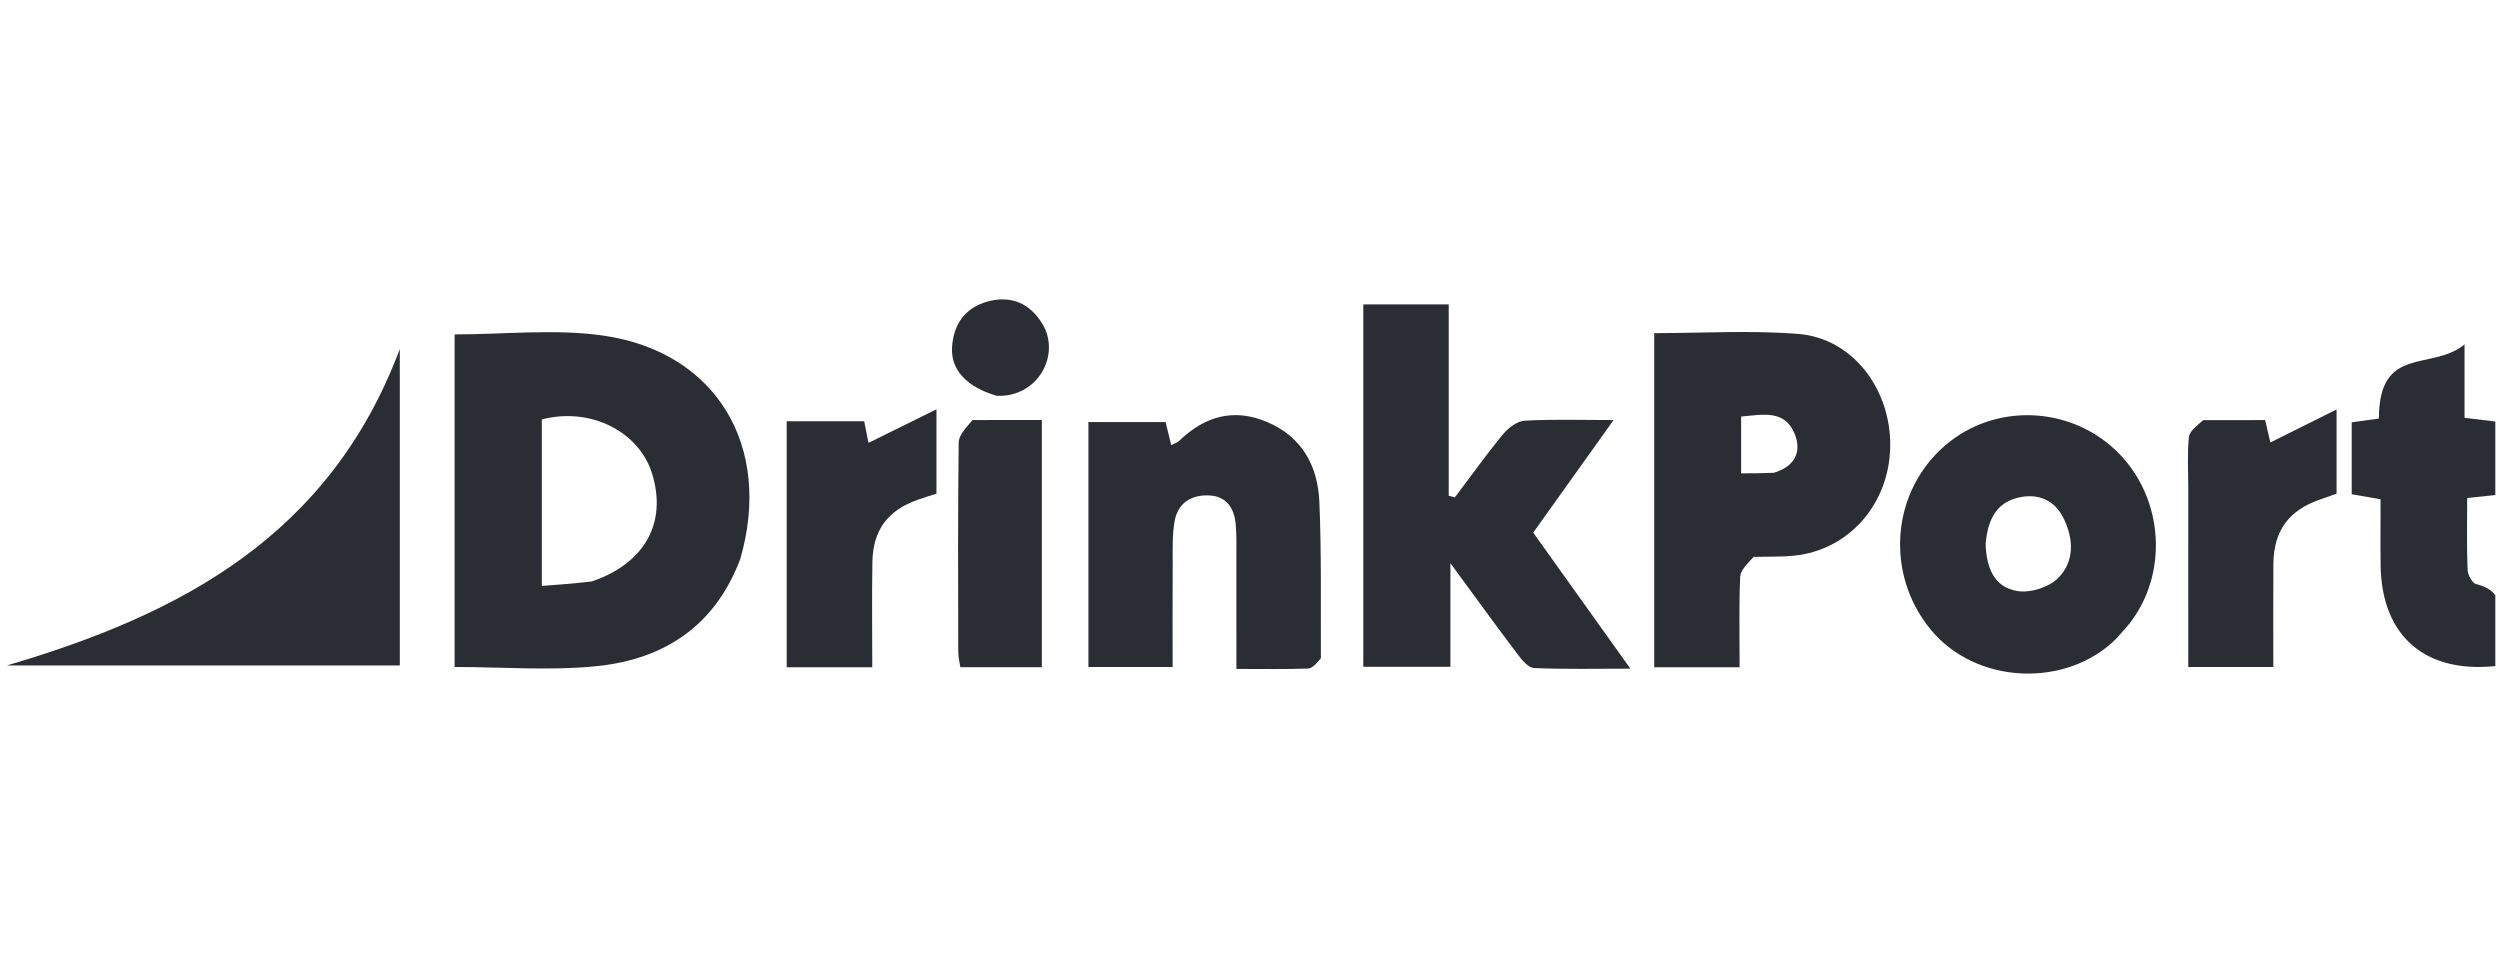 <svg width="185" height="72" viewBox="0 0 185 72" fill="none" xmlns="http://www.w3.org/2000/svg">
<g clip-path="url(#clip0_1349_4031)">
<path d="M54.778 41.37C52.897 46.362 49.112 48.775 44.217 49.288C40.77 49.65 37.256 49.358 33.641 49.358C33.641 41.179 33.641 32.995 33.641 24.746C37.329 24.746 41.044 24.321 44.626 24.831C53.007 26.026 57.198 33.029 54.778 41.37ZM43.791 43.027C47.69 41.705 49.372 38.714 48.264 35.076C47.298 31.909 43.653 30.098 40.096 31.041C40.096 35.063 40.096 39.093 40.096 43.358C41.306 43.27 42.4 43.19 43.791 43.027Z" fill="#2A2E34"/>
<path d="M100.883 28.39C100.883 26.401 100.883 24.598 100.883 22.526C101.996 22.526 102.966 22.526 103.936 22.526C104.929 22.526 105.921 22.526 107.206 22.526C107.206 27.321 107.206 32.005 107.206 36.688C107.358 36.728 107.51 36.768 107.661 36.807C108.84 35.245 109.977 33.649 111.219 32.139C111.607 31.668 112.261 31.165 112.82 31.132C114.859 31.012 116.909 31.084 119.405 31.084C117.292 34.044 115.393 36.704 113.458 39.414C115.82 42.721 118.136 45.962 120.65 49.482C118.093 49.482 115.8 49.534 113.514 49.434C113.093 49.416 112.623 48.84 112.306 48.422C110.741 46.352 109.22 44.249 107.33 41.677C107.33 44.559 107.33 46.876 107.33 49.344C105.096 49.344 103.08 49.344 100.883 49.344C100.883 42.41 100.883 35.493 100.883 28.39Z" fill="#2A2E34"/>
<path d="M129.772 41.209C129.305 41.708 128.793 42.194 128.772 42.7C128.68 44.879 128.732 47.063 128.732 49.378C126.602 49.378 124.572 49.378 122.414 49.378C122.414 41.203 122.414 32.989 122.414 24.652C125.994 24.652 129.56 24.428 133.086 24.712C137.084 25.033 139.943 28.789 139.876 33.05C139.809 37.296 136.815 40.711 132.759 41.121C131.83 41.215 130.888 41.182 129.772 41.209ZM131.26 34.987C132.703 34.558 133.36 33.55 132.829 32.169C132.096 30.262 130.428 30.701 128.843 30.822C128.843 32.252 128.843 33.569 128.843 35.026C129.627 35.026 130.293 35.026 131.26 34.987Z" fill="#2A2E34"/>
<path d="M97.746 48.713C97.425 49.084 97.117 49.461 96.796 49.472C95.119 49.533 93.438 49.501 91.493 49.501C91.493 46.691 91.496 43.971 91.492 41.251C91.49 40.44 91.516 39.625 91.445 38.819C91.342 37.649 90.803 36.741 89.523 36.665C88.188 36.587 87.164 37.198 86.921 38.57C86.738 39.602 86.787 40.679 86.78 41.737C86.763 44.23 86.774 46.722 86.774 49.359C84.659 49.359 82.648 49.359 80.543 49.359C80.543 43.313 80.543 37.346 80.543 31.233C82.454 31.233 84.291 31.233 86.254 31.233C86.382 31.759 86.52 32.325 86.671 32.94C86.924 32.809 87.118 32.758 87.243 32.637C89.121 30.82 91.262 30.173 93.747 31.22C96.348 32.315 97.519 34.479 97.633 37.129C97.797 40.931 97.725 44.742 97.746 48.713Z" fill="#2A2E34"/>
<path d="M156.61 47.255C152.934 50.938 146.188 50.691 142.824 46.534C139.461 42.379 139.974 36.312 144.005 32.907C147.603 29.868 153.016 30.019 156.494 33.257C159.982 36.503 160.552 42.034 157.783 45.877C157.457 46.33 157.066 46.735 156.61 47.255ZM146.939 40.23C146.978 41.921 147.511 43.465 149.317 43.742C150.253 43.886 151.592 43.465 152.268 42.806C153.54 41.569 153.459 39.855 152.68 38.305C152.062 37.075 150.936 36.534 149.572 36.777C147.847 37.085 147.107 38.291 146.939 40.23Z" fill="#2A2E34"/>
<path d="M29.585 42.633C29.585 44.928 29.585 47.037 29.585 49.245C19.866 49.245 10.342 49.245 0.5 49.245C13.418 45.453 24.402 39.634 29.585 25.831C29.585 31.686 29.585 37.066 29.585 42.633Z" fill="#2A2E34"/>
<path d="M184.966 33.998C184.966 34.971 184.966 35.771 184.966 36.602C184.125 36.69 183.449 36.76 182.571 36.85C182.571 38.626 182.534 40.398 182.601 42.166C182.615 42.54 182.948 43.157 183.237 43.225C185.531 43.766 184.943 45.547 184.978 47.062C184.995 47.799 184.981 48.536 184.981 49.252C179.556 49.945 176.258 47.149 176.167 41.89C176.14 40.276 176.163 38.661 176.163 36.947C175.399 36.814 174.757 36.702 174.027 36.574C174.027 34.822 174.027 33.103 174.027 31.251C174.667 31.162 175.26 31.08 176.039 30.971C176.039 25.486 179.959 27.488 182.376 25.486C182.376 27.565 182.376 29.212 182.376 30.918C183.293 31.028 184.015 31.114 184.966 31.229C184.966 32.122 184.966 32.973 184.966 33.998Z" fill="#2A2E34"/>
<path d="M58.215 35.529C58.215 33.986 58.215 32.627 58.215 31.176C60.192 31.176 61.983 31.176 63.95 31.176C64.058 31.717 64.176 32.3 64.27 32.771C65.805 32.013 67.378 31.236 69.298 30.287C69.298 32.759 69.298 34.603 69.298 36.529C68.861 36.671 68.39 36.815 67.926 36.978C65.704 37.756 64.599 39.217 64.558 41.587C64.514 44.139 64.548 46.693 64.548 49.376C62.429 49.376 60.412 49.376 58.215 49.376C58.215 44.79 58.215 40.252 58.215 35.529Z" fill="#2A2E34"/>
<path d="M163.042 31.089C164.644 31.087 166.077 31.087 167.621 31.087C167.767 31.716 167.901 32.292 168.006 32.742C169.515 31.99 171.047 31.227 172.906 30.3C172.906 32.692 172.906 34.534 172.906 36.533C172.588 36.645 172.134 36.808 171.679 36.965C169.367 37.764 168.254 39.273 168.231 41.727C168.209 44.221 168.226 46.716 168.226 49.356C166.159 49.356 164.147 49.356 161.931 49.356C161.931 44.915 161.931 40.504 161.932 36.092C161.932 34.844 161.851 33.587 161.976 32.352C162.021 31.906 162.56 31.51 163.042 31.089Z" fill="#2A2E34"/>
<path d="M71.966 31.083C73.745 31.081 75.355 31.081 77.096 31.081C77.096 37.221 77.096 43.23 77.096 49.374C75.142 49.374 73.172 49.374 71.063 49.374C71.018 49.057 70.912 48.651 70.912 48.244C70.9 43.078 70.877 37.912 70.944 32.747C70.951 32.189 71.5 31.639 71.966 31.083Z" fill="#2A2E34"/>
<path d="M73.752 29.288C71.527 28.636 70.347 27.367 70.452 25.689C70.559 23.976 71.432 22.745 73.141 22.297C74.848 21.851 76.213 22.459 77.124 23.945C78.543 26.263 76.775 29.434 73.752 29.288Z" fill="#2A2E34"/>
</g>
<defs>
<clipPath id="clip0_1349_4031">
<rect width="184.154" height="72" fill="white" transform="translate(0.5)"/>
</clipPath>
</defs>
</svg>
